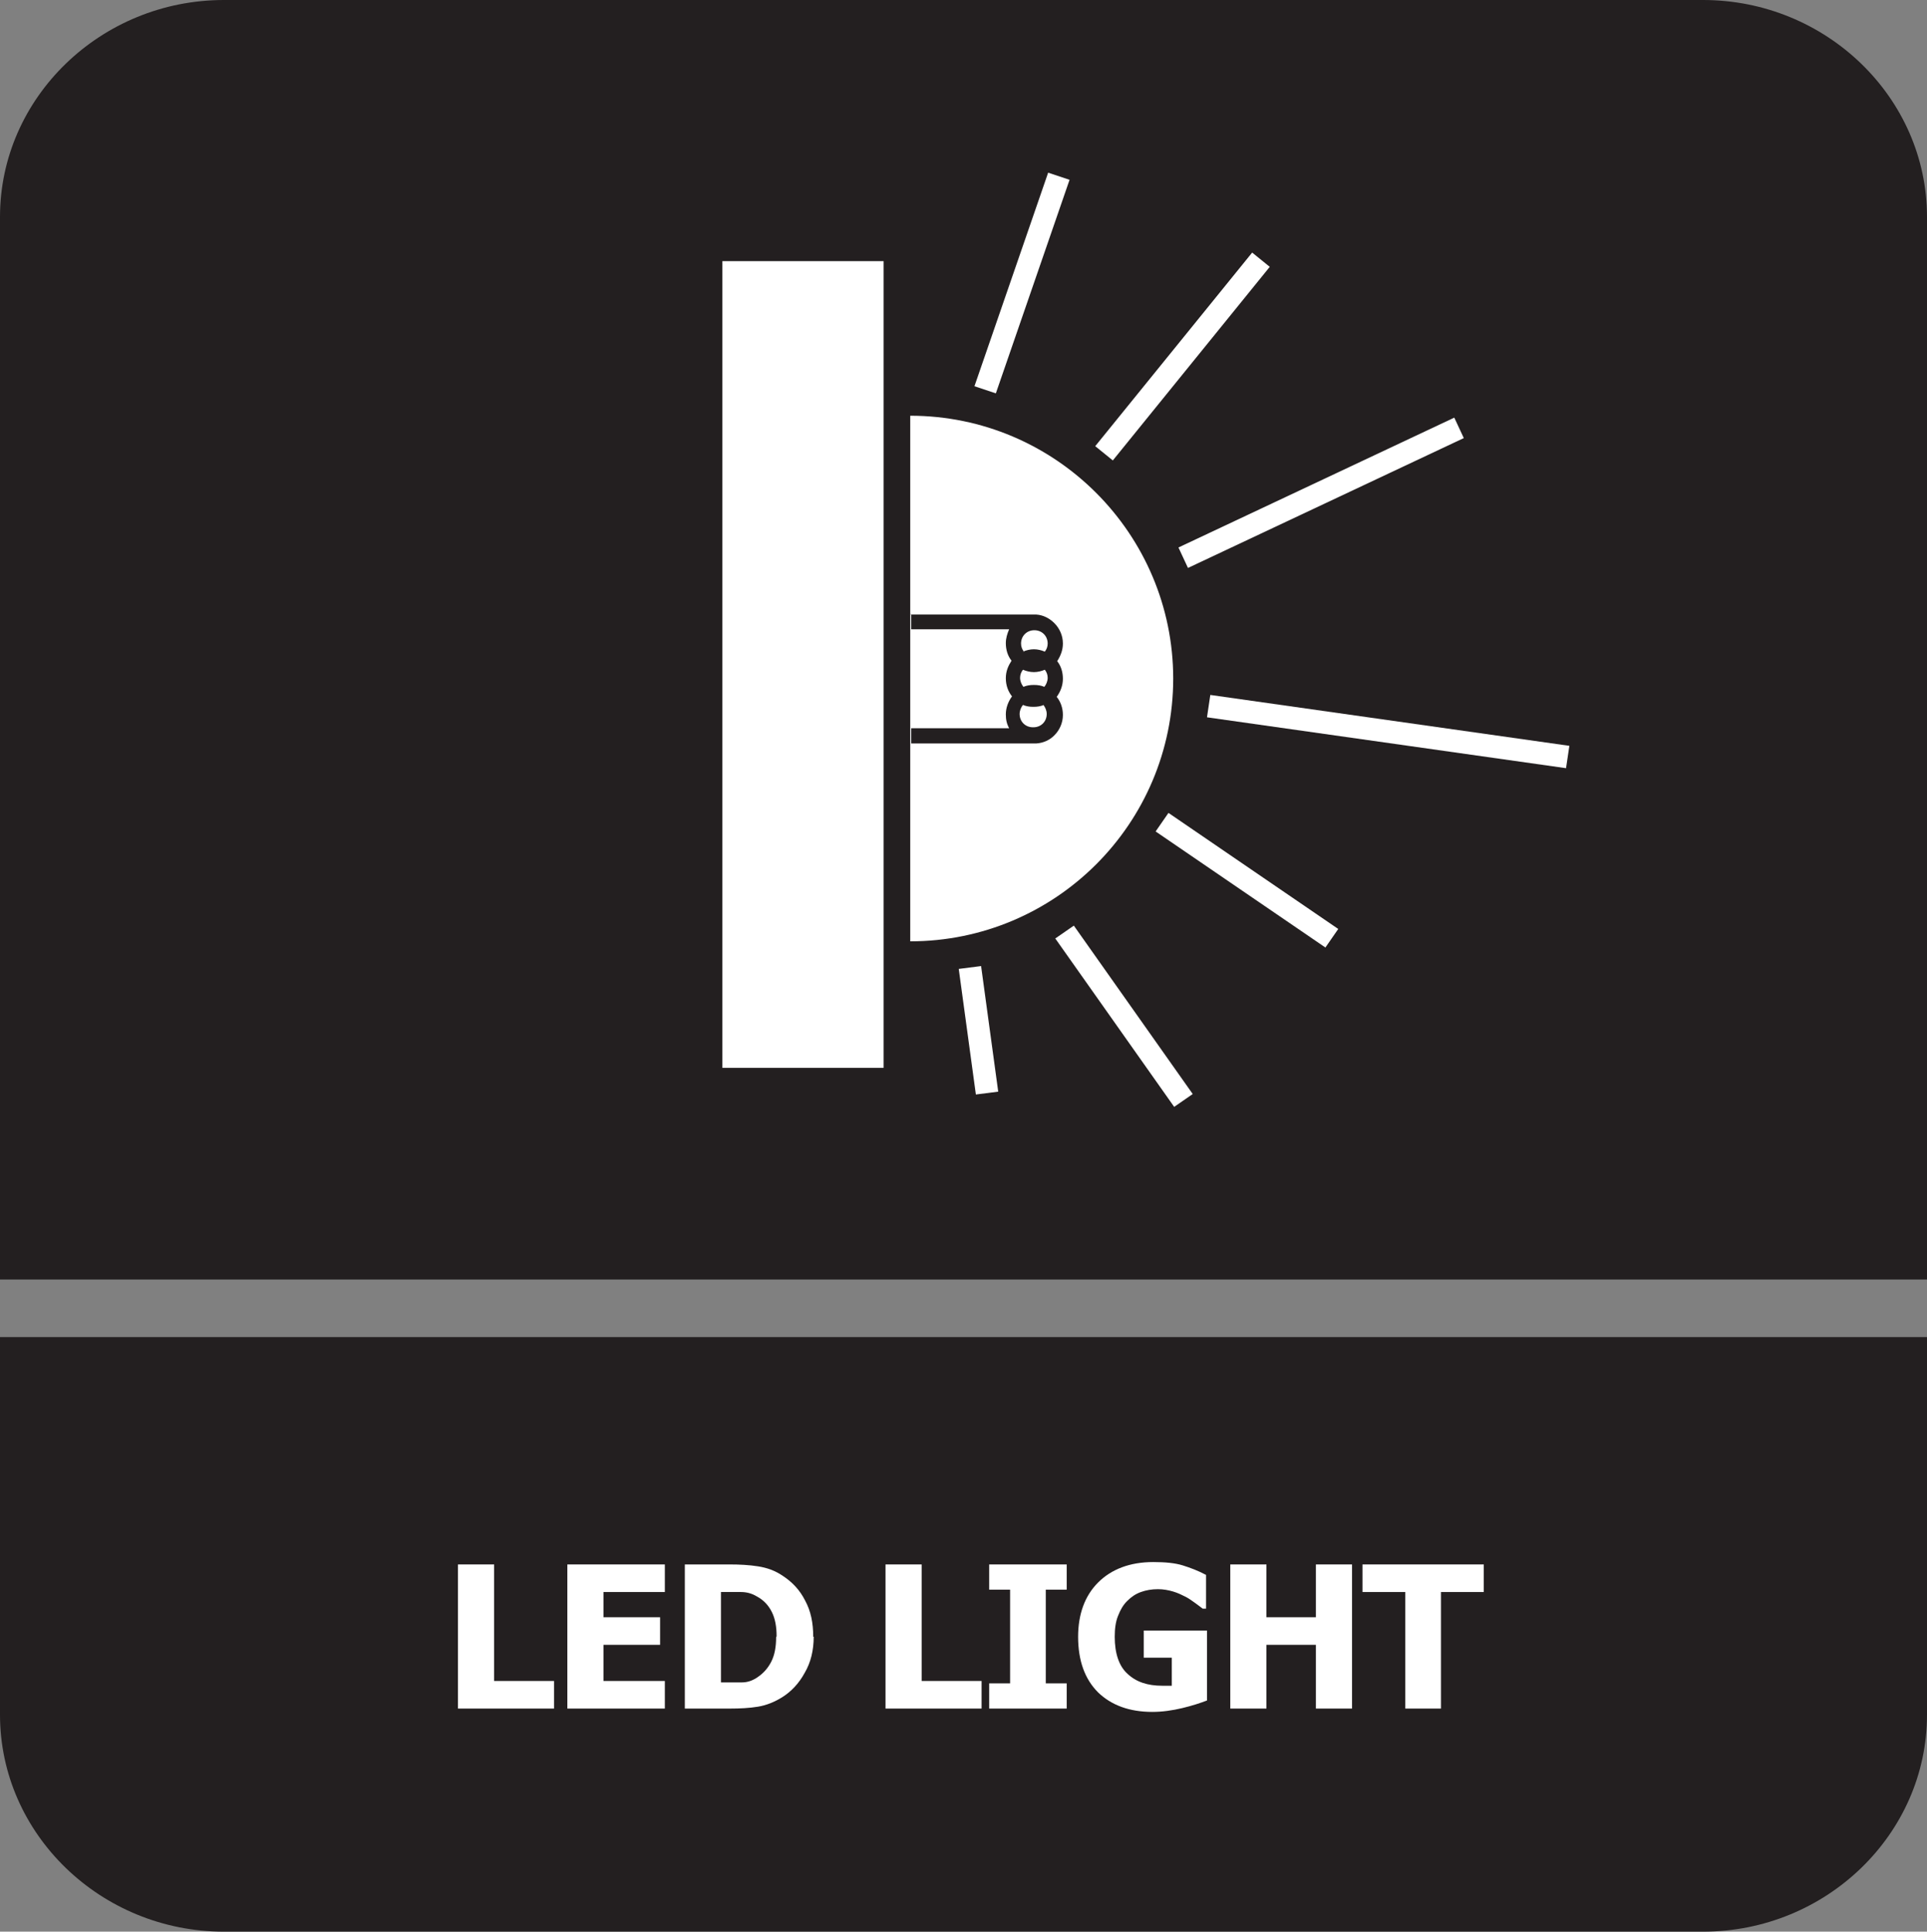 <?xml version="1.0" encoding="UTF-8"?>
<svg id="Layer_2" data-name="Layer 2" xmlns="http://www.w3.org/2000/svg" viewBox="0 0 40.52 40.61">
  <rect x="0" y="0" width="40.52" height="40.61" fill="#808080" stroke="none"/>
  <defs>
    <style>
      .cls-1, .cls-2 {
        fill: #fff;
      }

      .cls-2, .cls-3 {
        fill-rule: evenodd;
      }

      .cls-3 {
        fill: #231f20;
      }
    </style>
  </defs>
  <g id="_图层_2" data-name="图层 2">
    <g>
      <path class="cls-3" d="M40.52,30.13v5.92c0,2.51-2.12,4.56-4.71,4.56H4.71c-2.59,0-4.71-2.05-4.71-4.56v-7.94h40.52v2.02Z"/>
      <path class="cls-3" d="M4.71,0h31.1c2.59,0,4.71,2.05,4.71,4.56v22.34H0V4.56C0,2.05,2.12,0,4.71,0h0Z"/>
      <g>
        <path class="cls-1" d="M11.65,35.92h-2.02v-3.03h.76v2.45h1.26v.58Z"/>
        <path class="cls-1" d="M11.93,35.92v-3.03h2.05v.58h-1.29v.53h1.19v.58h-1.19v.76h1.29v.58h-2.05Z"/>
        <path class="cls-1" d="M17.11,34.41c0,.28-.06.54-.19.76-.12.22-.28.39-.47.51-.16.1-.33.17-.51.2s-.38.04-.59.04h-.95v-3.03h.94c.21,0,.41.01.6.04.19.03.36.09.52.2.2.13.36.3.47.52.12.22.17.47.17.76ZM16.33,34.4c0-.2-.03-.37-.1-.51-.07-.14-.17-.25-.32-.33-.1-.06-.21-.09-.33-.09-.11,0-.25,0-.41,0h-.01v1.9h.01c.17,0,.31,0,.43,0,.12,0,.23-.04.33-.11.12-.08.22-.19.29-.33.07-.14.1-.31.1-.51Z"/>
        <path class="cls-1" d="M20.64,35.92h-2.02v-3.03h.76v2.45h1.26v.58Z"/>
        <path class="cls-1" d="M22.43,35.92h-1.63v-.53h.44v-1.97h-.44v-.53h1.63v.53h-.44v1.97h.44v.53Z"/>
        <path class="cls-1" d="M25.38,35.75c-.13.05-.31.11-.52.16-.21.05-.42.08-.63.08-.48,0-.86-.14-1.14-.41-.28-.28-.42-.67-.42-1.17,0-.47.14-.86.42-1.14s.67-.43,1.16-.43c.25,0,.46.02.62.07.16.05.32.11.49.2v.71h-.07s-.09-.07-.16-.12c-.07-.05-.14-.1-.2-.13-.08-.04-.16-.08-.26-.11s-.21-.05-.32-.05c-.13,0-.25.02-.36.06-.11.04-.2.1-.29.19-.08.08-.14.18-.19.31-.05.12-.07.27-.07.44,0,.35.09.62.27.78.18.17.42.25.73.25.03,0,.06,0,.1,0,.04,0,.07,0,.1,0v-.59h-.59v-.57h1.33v1.49Z"/>
        <path class="cls-1" d="M28.43,35.92h-.76v-1.34h-1.04v1.34h-.76v-3.03h.76v1.11h1.04v-1.11h.76v3.03Z"/>
        <path class="cls-1" d="M29.55,35.92v-2.45h-.9v-.58h2.55v.58h-.9v2.45h-.76Z"/>
      </g>
      <g>
        <path class="cls-2" d="M24.67,14.27c0-3.05-2.48-5.53-5.53-5.53v11.05c3.05,0,5.53-2.47,5.53-5.53Z"/>
        <rect class="cls-1" x="15.19" y="5.49" width="3.39" height="16.96"/>
        <path class="cls-2" d="M20.49,8.12l1.55-4.49.45.15-1.55,4.49-.45-.15h0ZM20.63,20.31l.36,2.64-.47.06-.36-2.64.47-.06h0ZM22.58,19.46l2.5,3.54-.39.27-2.5-3.54.39-.27h0ZM24.57,17.09l-.27.39,3.57,2.44.27-.39-3.57-2.44h0ZM25.45,14.61l7.55,1.07-.07.47-7.55-1.07.07-.47h0ZM24.78,11.51l5.8-2.73.2.43-5.8,2.73-.2-.43h0ZM23.03,9.38l.37.3,3.3-4.07-.37-.3-3.3,4.07Z"/>
        <path class="cls-3" d="M19.14,12.92h2.65c.15.01.28.08.38.18.11.11.18.26.18.43,0,.14-.05.26-.12.37.08.1.12.23.12.37s-.05.27-.13.38c.08.1.13.23.13.38,0,.17-.07.32-.18.43-.1.1-.23.16-.38.17h0s-.04,0-.04,0h0s0,0,0,0h-2.59v-.32h2.06c-.05-.09-.07-.18-.07-.29,0-.14.05-.27.13-.38-.08-.1-.13-.23-.13-.38s.05-.26.12-.37c-.08-.1-.12-.23-.12-.37,0-.1.03-.2.07-.29h-2.06v-.32h0ZM21.97,14.08c-.07.03-.15.05-.23.05s-.16-.02-.23-.05c-.04.05-.06.11-.06.17,0,.07.03.14.07.19.07-.03.14-.04.22-.04s.15.01.22.04c.04-.05.07-.12.07-.19,0-.06-.02-.12-.06-.17h0ZM21.51,13.7c.07-.03.15-.05.23-.05s.16.02.23.05c.04-.05.06-.11.06-.17,0-.08-.03-.15-.08-.2-.05-.05-.12-.08-.2-.08h0c-.08,0-.15.03-.2.08-.05.05-.08.12-.08.2,0,.06.02.12.06.17h0ZM21.95,14.82c-.07.03-.14.04-.22.04s-.15-.01-.22-.04c-.04.05-.07.12-.07.19,0,.08.03.15.08.2s.12.08.2.08h.01c.08,0,.15-.03.2-.08.05-.05.08-.12.08-.2,0-.07-.03-.14-.07-.19Z"/>
      </g>
    </g>
  </g>
</svg>